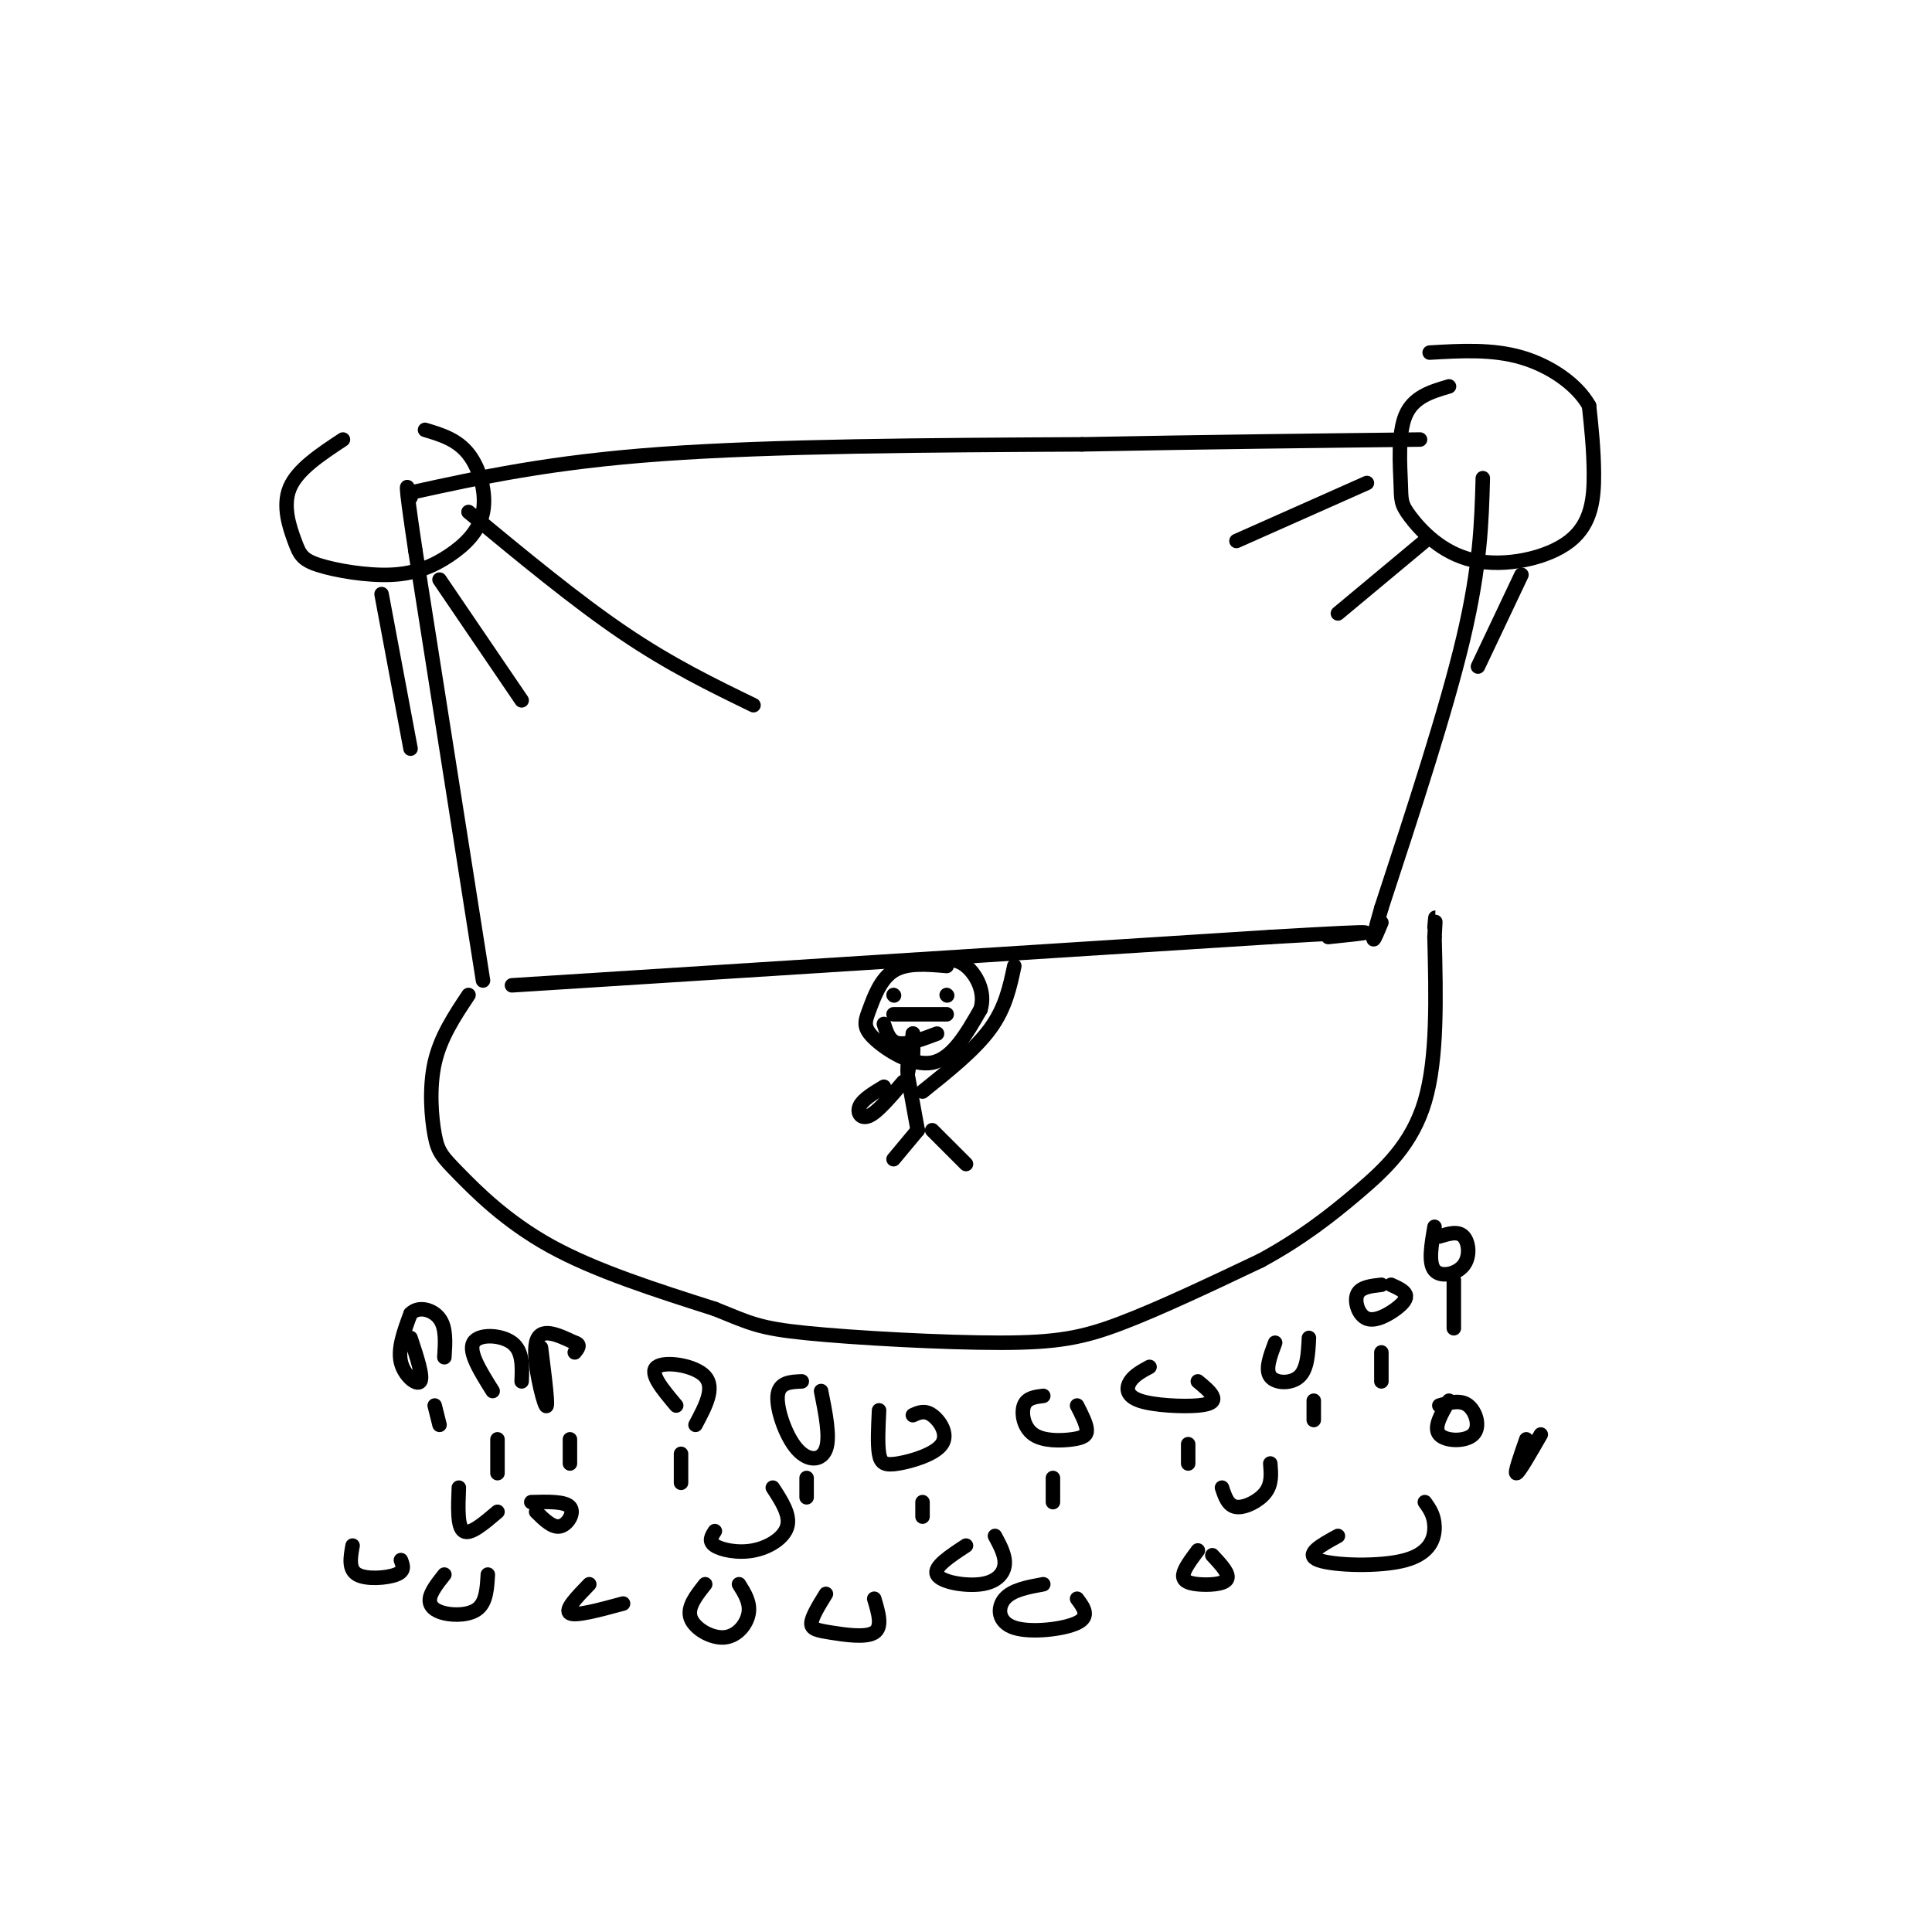 <svg viewBox='0 0 400 400' version='1.1' xmlns='http://www.w3.org/2000/svg' xmlns:xlink='http://www.w3.org/1999/xlink'><g fill='none' stroke='#000000' stroke-width='3' stroke-linecap='round' stroke-linejoin='round'><path d='M100,203c0.000,0.000 -14.000,-89.000 -14,-89'/><path d='M86,114c-2.500,-16.667 -1.750,-13.833 -1,-11'/><path d='M85,102c14.417,-3.167 28.833,-6.333 52,-8c23.167,-1.667 55.083,-1.833 87,-2'/><path d='M224,92c26.167,-0.500 48.083,-0.750 70,-1'/><path d='M307,99c-0.250,9.083 -0.500,18.167 -4,33c-3.500,14.833 -10.250,35.417 -17,56'/><path d='M286,188c-2.833,9.833 -1.417,6.417 0,3'/><path d='M106,204c0.000,0.000 157.000,-10.000 157,-10'/><path d='M263,194c28.167,-1.667 20.083,-0.833 12,0'/><path d='M97,206c-2.904,4.362 -5.809,8.724 -7,14c-1.191,5.276 -0.670,11.466 0,15c0.670,3.534 1.488,4.413 5,8c3.512,3.587 9.718,9.882 19,15c9.282,5.118 21.641,9.059 34,13'/><path d='M148,271c7.445,3.000 9.057,4.000 19,5c9.943,1.000 28.215,2.000 40,2c11.785,0.000 17.081,-1.000 25,-4c7.919,-3.000 18.459,-8.000 29,-13'/><path d='M261,261c8.202,-4.452 14.208,-9.083 20,-14c5.792,-4.917 11.369,-10.119 14,-19c2.631,-8.881 2.315,-21.440 2,-34'/><path d='M297,194c0.333,-6.000 0.167,-4.000 0,-2'/><path d='M85,277c1.333,4.022 2.667,8.044 2,9c-0.667,0.956 -3.333,-1.156 -4,-4c-0.667,-2.844 0.667,-6.422 2,-10'/><path d='M85,272c1.600,-1.689 4.600,-0.911 6,1c1.400,1.911 1.200,4.956 1,8'/><path d='M90,291c0.000,0.000 1.000,4.000 1,4'/><path d='M112,279c0.822,6.511 1.644,13.022 1,12c-0.644,-1.022 -2.756,-9.578 -2,-13c0.756,-3.422 4.378,-1.711 8,0'/><path d='M119,278c1.333,0.333 0.667,1.167 0,2'/><path d='M118,298c0.000,0.000 0.000,5.000 0,5'/><path d='M102,288c-2.533,-4.044 -5.067,-8.089 -4,-10c1.067,-1.911 5.733,-1.689 8,0c2.267,1.689 2.133,4.844 2,8'/><path d='M103,298c0.000,0.000 0.000,7.000 0,7'/><path d='M140,291c-2.844,-3.378 -5.689,-6.756 -4,-8c1.689,-1.244 7.911,-0.356 10,2c2.089,2.356 0.044,6.178 -2,10'/><path d='M141,301c0.000,0.000 0.000,6.000 0,6'/><path d='M166,286c-2.381,0.095 -4.762,0.190 -5,3c-0.238,2.810 1.667,8.333 4,11c2.333,2.667 5.095,2.476 6,0c0.905,-2.476 -0.048,-7.238 -1,-12'/><path d='M167,306c0.000,0.000 0.000,4.000 0,4'/><path d='M182,292c-0.171,3.504 -0.341,7.008 0,9c0.341,1.992 1.195,2.472 4,2c2.805,-0.472 7.563,-1.896 9,-4c1.437,-2.104 -0.447,-4.887 -2,-6c-1.553,-1.113 -2.777,-0.557 -4,0'/><path d='M191,311c0.000,0.000 0.000,3.000 0,3'/><path d='M216,289c-1.702,0.204 -3.404,0.408 -4,2c-0.596,1.592 -0.088,4.571 2,6c2.088,1.429 5.754,1.308 8,1c2.246,-0.308 3.070,-0.802 3,-2c-0.070,-1.198 -1.035,-3.099 -2,-5'/><path d='M218,306c0.000,0.000 0.000,5.000 0,5'/><path d='M71,91c-4.711,3.111 -9.422,6.222 -11,10c-1.578,3.778 -0.025,8.223 1,11c1.025,2.777 1.520,3.888 5,5c3.480,1.112 9.943,2.226 15,2c5.057,-0.226 8.706,-1.793 12,-4c3.294,-2.207 6.233,-5.056 7,-9c0.767,-3.944 -0.638,-8.984 -3,-12c-2.362,-3.016 -5.681,-4.008 -9,-5'/><path d='M97,106c11.083,9.167 22.167,18.333 32,25c9.833,6.667 18.417,10.833 27,15'/><path d='M91,120c0.000,0.000 17.000,25.000 17,25'/><path d='M79,123c0.000,0.000 6.000,32.000 6,32'/><path d='M300,80c-3.695,1.087 -7.390,2.175 -9,6c-1.610,3.825 -1.135,10.388 -1,14c0.135,3.612 -0.072,4.272 2,7c2.072,2.728 6.421,7.525 13,9c6.579,1.475 15.387,-0.372 20,-4c4.613,-3.628 5.032,-9.037 5,-14c-0.032,-4.963 -0.516,-9.482 -1,-14'/><path d='M329,84c-2.422,-4.356 -7.978,-8.244 -14,-10c-6.022,-1.756 -12.511,-1.378 -19,-1'/><path d='M283,100c0.000,0.000 -27.000,12.000 -27,12'/><path d='M295,112c0.000,0.000 -18.000,15.000 -18,15'/><path d='M315,119c0.000,0.000 -9.000,19.000 -9,19'/><path d='M196,200c-4.132,-0.359 -8.265,-0.718 -11,1c-2.735,1.718 -4.073,5.512 -5,8c-0.927,2.488 -1.442,3.670 1,6c2.442,2.330 7.841,5.809 12,5c4.159,-0.809 7.080,-5.904 10,-11'/><path d='M203,209c1.156,-3.667 -0.956,-7.333 -3,-9c-2.044,-1.667 -4.022,-1.333 -6,-1'/><path d='M188,223c0.000,0.000 2.000,11.000 2,11'/><path d='M191,226c5.417,-4.333 10.833,-8.667 14,-13c3.167,-4.333 4.083,-8.667 5,-13'/><path d='M183,225c-2.178,1.311 -4.356,2.622 -5,4c-0.644,1.378 0.244,2.822 2,2c1.756,-0.822 4.378,-3.911 7,-7'/><path d='M188,219c-0.083,1.917 -0.167,3.833 0,3c0.167,-0.833 0.583,-4.417 1,-8'/><path d='M189,214c0.167,-0.333 0.083,2.833 0,6'/><path d='M185,206c0.000,0.000 0.100,0.100 0.1,0.1'/><path d='M196,206c0.000,0.000 0.100,0.100 0.1,0.1'/><path d='M190,234c0.000,0.000 -5.000,6.000 -5,6'/><path d='M193,234c0.000,0.000 7.000,7.000 7,7'/><path d='M185,210c0.000,0.000 11.000,0.000 11,0'/><path d='M183,212c0.583,1.833 1.167,3.667 3,4c1.833,0.333 4.917,-0.833 8,-2'/><path d='M238,283c-1.582,0.856 -3.164,1.713 -4,3c-0.836,1.287 -0.925,3.005 2,4c2.925,0.995 8.864,1.268 12,1c3.136,-0.268 3.467,-1.077 3,-2c-0.467,-0.923 -1.734,-1.962 -3,-3'/><path d='M246,299c0.000,0.000 0.000,4.000 0,4'/><path d='M264,278c-1.044,2.778 -2.089,5.556 -1,7c1.089,1.444 4.311,1.556 6,0c1.689,-1.556 1.844,-4.778 2,-8'/><path d='M272,290c0.000,0.000 0.000,4.000 0,4'/><path d='M286,266c-2.179,0.239 -4.357,0.478 -5,2c-0.643,1.522 0.250,4.325 2,5c1.750,0.675 4.356,-0.780 6,-2c1.644,-1.220 2.327,-2.206 2,-3c-0.327,-0.794 -1.663,-1.397 -3,-2'/><path d='M286,280c0.000,0.000 0.000,6.000 0,6'/><path d='M297,254c-0.649,3.738 -1.298,7.476 0,9c1.298,1.524 4.542,0.833 6,-1c1.458,-1.833 1.131,-4.810 0,-6c-1.131,-1.190 -3.065,-0.595 -5,0'/><path d='M301,265c0.000,0.000 0.000,10.000 0,10'/><path d='M73,320c-0.444,2.467 -0.889,4.933 1,6c1.889,1.067 6.111,0.733 8,0c1.889,-0.733 1.444,-1.867 1,-3'/><path d='M92,326c-1.411,1.786 -2.821,3.571 -3,5c-0.179,1.429 0.875,2.500 3,3c2.125,0.500 5.321,0.429 7,-1c1.679,-1.429 1.839,-4.214 2,-7'/><path d='M122,328c-2.583,2.667 -5.167,5.333 -4,6c1.167,0.667 6.083,-0.667 11,-2'/><path d='M146,328c-1.899,2.393 -3.798,4.786 -3,7c0.798,2.214 4.292,4.250 7,4c2.708,-0.250 4.631,-2.786 5,-5c0.369,-2.214 -0.815,-4.107 -2,-6'/><path d='M171,330c-1.452,2.351 -2.905,4.702 -3,6c-0.095,1.298 1.167,1.542 4,2c2.833,0.458 7.238,1.131 9,0c1.762,-1.131 0.881,-4.065 0,-7'/><path d='M216,328c-3.220,0.589 -6.440,1.179 -8,3c-1.560,1.821 -1.458,4.875 2,6c3.458,1.125 10.274,0.321 13,-1c2.726,-1.321 1.363,-3.161 0,-5'/><path d='M248,321c-1.411,1.887 -2.821,3.774 -3,5c-0.179,1.226 0.875,1.792 3,2c2.125,0.208 5.321,0.060 6,-1c0.679,-1.060 -1.161,-3.030 -3,-5'/><path d='M277,318c-3.536,1.935 -7.071,3.869 -4,5c3.071,1.131 12.750,1.458 18,0c5.250,-1.458 6.071,-4.702 6,-7c-0.071,-2.298 -1.036,-3.649 -2,-5'/><path d='M316,298c-1.250,3.583 -2.500,7.167 -2,7c0.500,-0.167 2.750,-4.083 5,-8'/><path d='M253,308c0.622,1.889 1.244,3.778 3,4c1.756,0.222 4.644,-1.222 6,-3c1.356,-1.778 1.178,-3.889 1,-6'/><path d='M148,317c-0.679,1.054 -1.357,2.107 0,3c1.357,0.893 4.750,1.625 8,1c3.250,-0.625 6.357,-2.607 7,-5c0.643,-2.393 -1.179,-5.196 -3,-8'/><path d='M111,313c1.711,1.689 3.422,3.378 5,3c1.578,-0.378 3.022,-2.822 2,-4c-1.022,-1.178 -4.511,-1.089 -8,-1'/><path d='M95,308c-0.167,4.083 -0.333,8.167 1,9c1.333,0.833 4.167,-1.583 7,-4'/><path d='M200,320c-3.393,2.226 -6.786,4.452 -6,6c0.786,1.548 5.750,2.417 9,2c3.250,-0.417 4.786,-2.119 5,-4c0.214,-1.881 -0.893,-3.940 -2,-6'/><path d='M300,290c-1.631,2.780 -3.262,5.560 -2,7c1.262,1.440 5.417,1.542 7,0c1.583,-1.542 0.595,-4.726 -1,-6c-1.595,-1.274 -3.798,-0.637 -6,0'/></g>
</svg>
